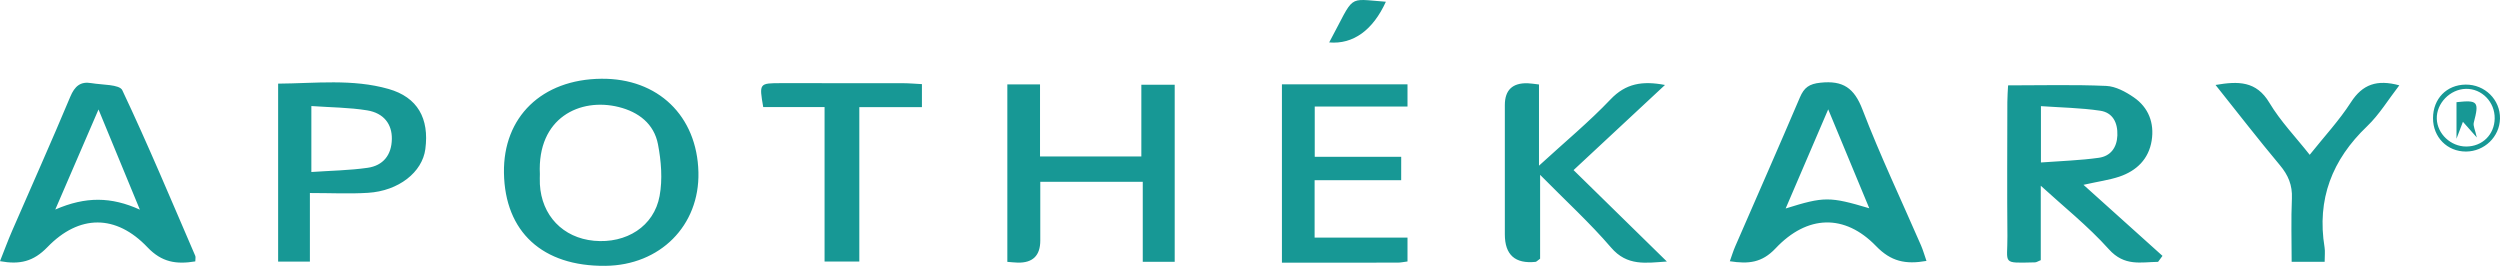 <svg xmlns="http://www.w3.org/2000/svg" width="230" height="25" fill="none"><path fill="#179895" d="M46.364 15.909c-.086-5.15 3.49-8.611 8.957-8.664 5.212-.053 8.814 3.416 8.934 8.602.115 4.907-3.527 8.564-8.57 8.61-5.77.054-9.233-3.116-9.321-8.548Zm3.304.106c0 .147-.018.54 0 .929.153 2.884 2.123 4.938 4.98 5.206 2.966.276 5.521-1.317 6.035-4.119.283-1.531.148-3.213-.15-4.76-.361-1.88-1.781-2.971-3.618-3.427-3.555-.88-7.5.99-7.247 6.17ZM184.744 7.854c3.101 0 6.071-.08 9.031.05.864.038 1.79.54 2.534 1.052 1.361.935 1.902 2.364 1.644 3.98-.271 1.7-1.388 2.782-2.978 3.317-.912.305-1.882.435-3.296.75 2.578 2.319 4.924 4.43 7.27 6.537-.135.183-.27.368-.406.55-1.584.02-3.089.441-4.524-1.155-1.937-2.155-4.236-3.984-6.268-5.848v6.847c-.264.106-.396.2-.529.203-3.122.068-2.516.188-2.54-2.405-.038-4.11-.012-8.22-.006-12.332 0-.523.044-1.047.068-1.546Zm3.022 7.093c1.887-.14 3.625-.19 5.333-.432 1.058-.15 1.655-.917 1.699-2.055.044-1.176-.426-2.105-1.581-2.275-1.788-.265-3.608-.291-5.451-.42v5.182ZM17.968 24.049c-1.758.288-3.084.082-4.398-1.296-2.89-3.043-6.282-3.046-9.213-.012C3.08 24.06 1.826 24.364 0 24.028c.38-.952.72-1.881 1.114-2.79 1.785-4.11 3.62-8.201 5.35-12.335.41-.976.936-1.432 1.95-1.255.982.17 2.578.106 2.837.65 2.372 5.015 4.512 10.142 6.714 15.24.05.117.003.279.003.511ZM5.086 19.278c2.796-1.214 5.147-1.185 7.782.011-1.32-3.201-2.511-6.085-3.805-9.219l-3.977 9.208ZM177.235 24.005c-1.937.338-3.266.053-4.639-1.367-2.881-2.98-6.329-2.881-9.242.209-1.259 1.334-2.485 1.452-4.21 1.187.182-.502.314-.95.499-1.372 1.982-4.563 3.996-9.117 5.945-13.694.388-.914.852-1.252 1.902-1.361 2.067-.215 3.093.479 3.857 2.47 1.626 4.232 3.578 8.34 5.386 12.5.188.431.314.893.502 1.428Zm-5.262-4.845c-1.282-3.093-2.472-5.959-3.778-9.101-1.37 3.195-2.601 6.062-3.915 9.122 3.533-1.106 4.045-1.106 7.693-.02ZM108.073 24.084h-2.939v-7.361h-9.428v5.406c0 1.388-.693 2.065-2.079 2.032-.285-.006-.57-.041-.952-.07V7.764h3.007v6.633h9.322v-6.6h3.069v16.286ZM144.768 15.65l8.584 8.41c-1.943.13-3.654.445-5.138-1.29-1.938-2.257-4.151-4.28-6.524-6.685V23.8c-.261.186-.335.282-.417.291-1.886.196-2.828-.647-2.828-2.53V9.667c0-1.378.699-2.047 2.099-2.008.291.009.579.061 1.043.114v7.47c2.399-2.198 4.613-4.03 6.58-6.097 1.402-1.473 2.928-1.725 5.012-1.329-2.778 2.59-5.436 5.063-8.411 7.832ZM128.908 16.579h-7.964v5.28h8.546v2.196c-.335.041-.617.106-.897.106-3.51.006-7.023.006-10.656.006V7.757h11.553V9.8h-8.534v4.624h7.955l-.003 2.155ZM28.51 17.758v6.309h-2.922V7.695c3.422-.024 6.838-.456 10.16.49 2.675.762 3.754 2.714 3.384 5.53-.28 2.13-2.452 3.849-5.274 4.025-1.694.106-3.401.018-5.348.018Zm.135-8v6.066c1.8-.124 3.502-.147 5.175-.386 1.428-.203 2.21-1.176 2.23-2.654.022-1.359-.734-2.379-2.269-2.631-1.66-.27-3.363-.27-5.138-.397l.002.003ZM213.868 24.084h-3.036c0-1.97-.062-3.904.023-5.832.053-1.211-.332-2.131-1.102-3.052-1.993-2.38-3.896-4.841-5.924-7.384 2.108-.36 3.754-.37 4.957 1.643 1.014 1.696 2.425 3.157 3.707 4.783 1.334-1.673 2.713-3.155 3.789-4.827 1.073-1.667 2.405-2.12 4.454-1.564-1.014 1.311-1.84 2.693-2.961 3.763-3.224 3.08-4.639 6.714-3.915 11.145.061.376.008.77.008 1.325ZM84.817 7.739v2.12h-5.76v14.205H75.86V9.85h-5.644c-.377-2.193-.377-2.2 1.666-2.2 3.72 0 7.435-.002 11.154.004.57 0 1.138.053 1.782.085ZM122.285 3.903C124.713-.59 123.843-.104 127.5.16c-1.185 2.602-2.999 3.937-5.215 3.743ZM226.869 13.942c-1.726.003-3.034-1.32-3.031-3.07 0-1.784 1.246-3.068 2.998-3.089 1.767-.02 3.196 1.39 3.163 3.125-.029 1.673-1.431 3.028-3.13 3.034Zm.02-.462c1.485 0 2.596-1.093 2.622-2.575.027-1.517-1.184-2.763-2.651-2.73-1.458.031-2.723 1.337-2.675 2.76.044 1.378 1.284 2.545 2.704 2.545Z"/><path fill="#179895" d="m227.868 12.648-1.279-1.443c-.182.48-.309.808-.591 1.555V9.4c1.976-.215 2.093-.047 1.591 1.878-.08.303.129.682.279 1.37Z"/></svg>